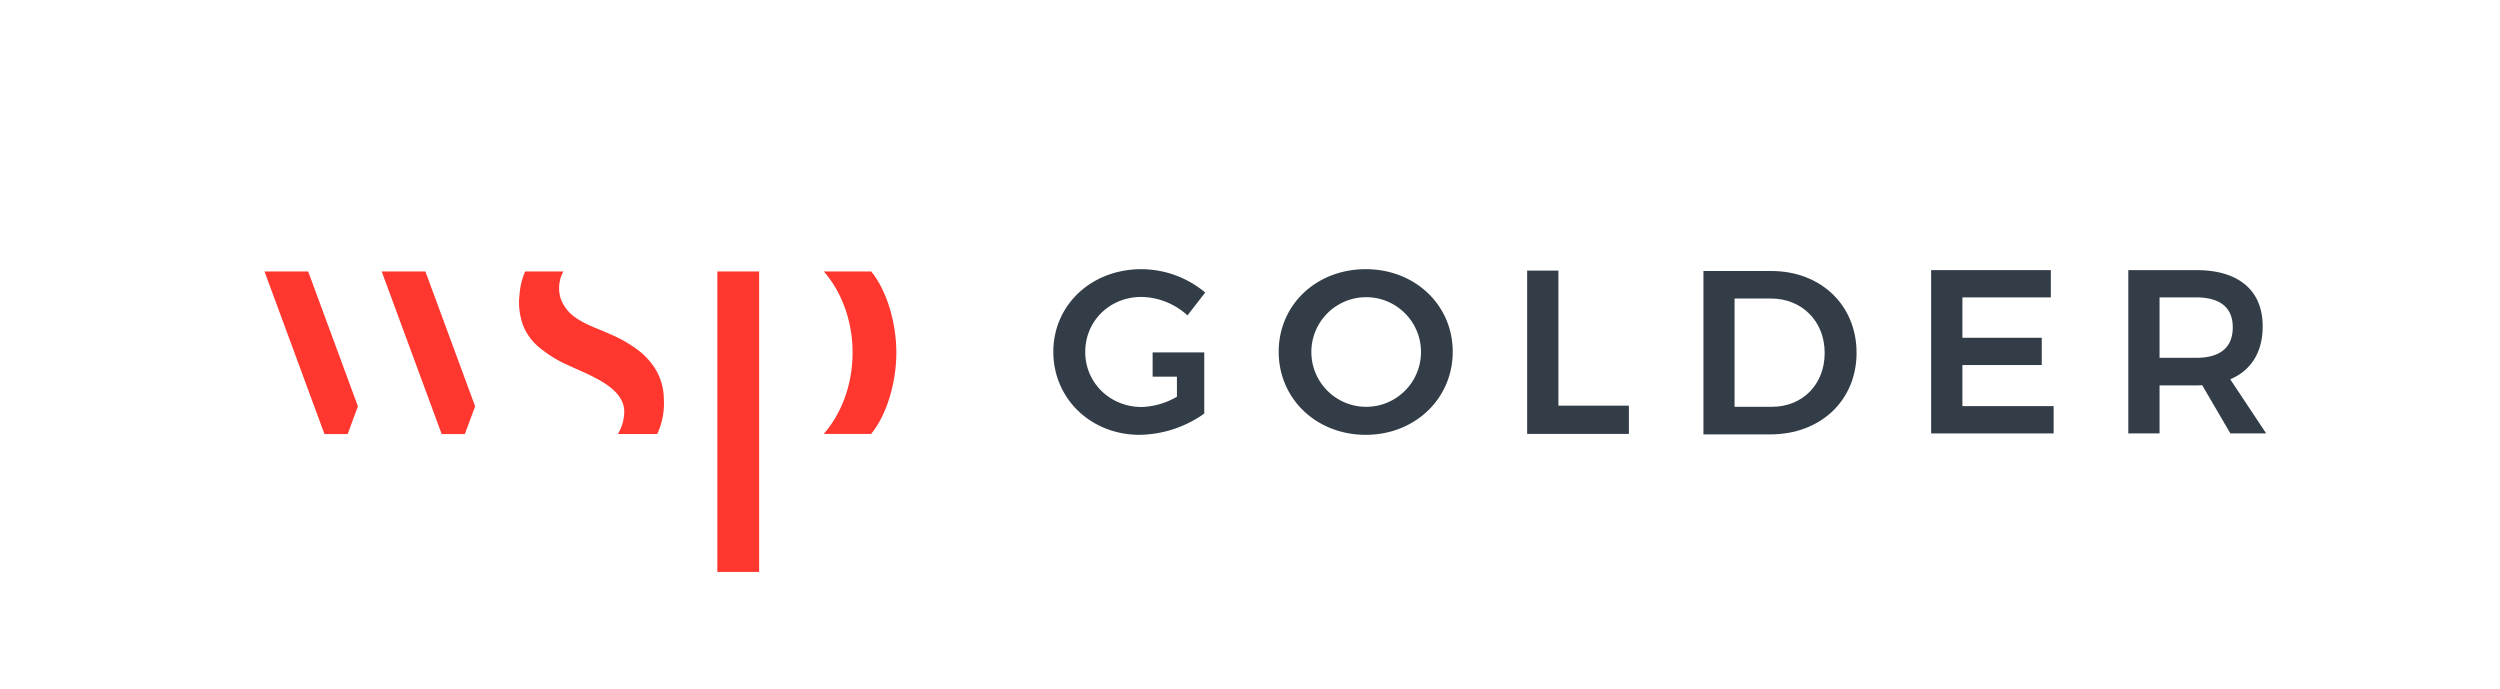<svg id="Calque_1" data-name="Calque 1" xmlns="http://www.w3.org/2000/svg" viewBox="0 0 822.97 226.73"><defs><style>.cls-1{fill:#333d47;}.cls-2{fill:#ff372f;}</style></defs><path class="cls-1" d="M375.7,97.75a23,23,0,0,1,15.2,6.07l5.84-7.53a33,33,0,0,0-21-7.68c-16.44,0-29,11.75-29,27.19s12.36,27.34,28.41,27.34a37.66,37.66,0,0,0,21.28-7V116h-17v8h8v6.6a24.67,24.67,0,0,1-11.59,3.38c-10.37,0-18.59-7.91-18.59-18.12S365.33,97.75,375.7,97.75Z"/><path class="cls-1" d="M449.58,88.61c-16.21,0-28.65,11.68-28.65,27.19s12.44,27.34,28.65,27.34,28.64-11.91,28.64-27.34S465.78,88.61,449.58,88.61Zm.15,45.31a18,18,0,1,1,0-36.09,18,18,0,0,1,0,36.09Z"/><polygon class="cls-1" points="513.01 89.08 502.72 89.08 502.72 142.84 536.21 142.84 536.21 133.54 513.01 133.54 513.01 89.08"/><path class="cls-1" d="M583.1,89.21H560.75V143h22c16.59,0,28.41-11.21,28.41-26.88S599.38,89.21,583.1,89.21Zm.23,44.7H571V98.27H583c10.06,0,17.66,7.38,17.66,17.9S593.24,133.91,583.33,133.91Z"/><polygon class="cls-1" points="646 120.17 672.12 120.17 672.12 111.19 646 111.19 646 97.9 675.11 97.9 675.11 88.92 635.71 88.92 635.71 142.68 676.03 142.68 676.03 133.69 646 133.69 646 120.17"/><path class="cls-1" d="M734.17,124.86c6.92-2.92,10.68-9,10.68-17.43,0-11.83-7.91-18.51-21.81-18.51H700.61v53.76H710.9V126.86H723a14.86,14.86,0,0,0,1.92-.08l9.29,15.9H746ZM723,117.79H710.9V97.9H723c7.68,0,12,3.23,12,9.83C735,114.49,730.72,117.79,723,117.79Z"/><path class="cls-2" d="M280.66,116.08c0-11.22-4.1-20.59-9.47-26.72h15.6c5.12,6.23,8.28,16.85,8.28,26.72v0c0,9.9-3.17,20.52-8.3,26.76H271.16c5.39-6.14,9.5-15.51,9.5-26.76Z"/><polygon class="cls-2" points="101.45 89.36 87.07 89.36 106.81 142.88 114.45 142.88 117.82 133.75 101.45 89.36"/><polygon class="cls-2" points="140.03 89.36 125.65 89.36 145.39 142.88 153.03 142.88 156.41 133.75 140.03 89.36"/><polygon class="cls-2" points="249.9 188.27 249.9 137.88 249.9 136.58 249.9 132.59 249.9 97.76 249.9 95.01 249.9 93.42 249.9 89.36 236.14 89.36 236.14 132.59 236.14 188.27 249.9 188.27"/><path class="cls-2" d="M171,97.3a23.63,23.63,0,0,1,1.86-7.94h12.59a11.56,11.56,0,0,0-.92,8.8,13.15,13.15,0,0,0,5.88,7c3.21,2.07,7,3.23,10.41,4.83A42.19,42.19,0,0,1,211,116c4.38,3.81,7.05,8.33,7.49,14.17,0,.7.07,1.4.07,2.1a23.55,23.55,0,0,1-2.21,10.59H203.4a14.45,14.45,0,0,0,2.09-7.83c-.46-6.74-8.69-10.43-15.59-13.5-1.05-.47-2.08-.93-3.07-1.39a39.55,39.55,0,0,1-8.59-5.19,18.27,18.27,0,0,1-6-7.7,22.46,22.46,0,0,1-1.35-9Z"/></svg>